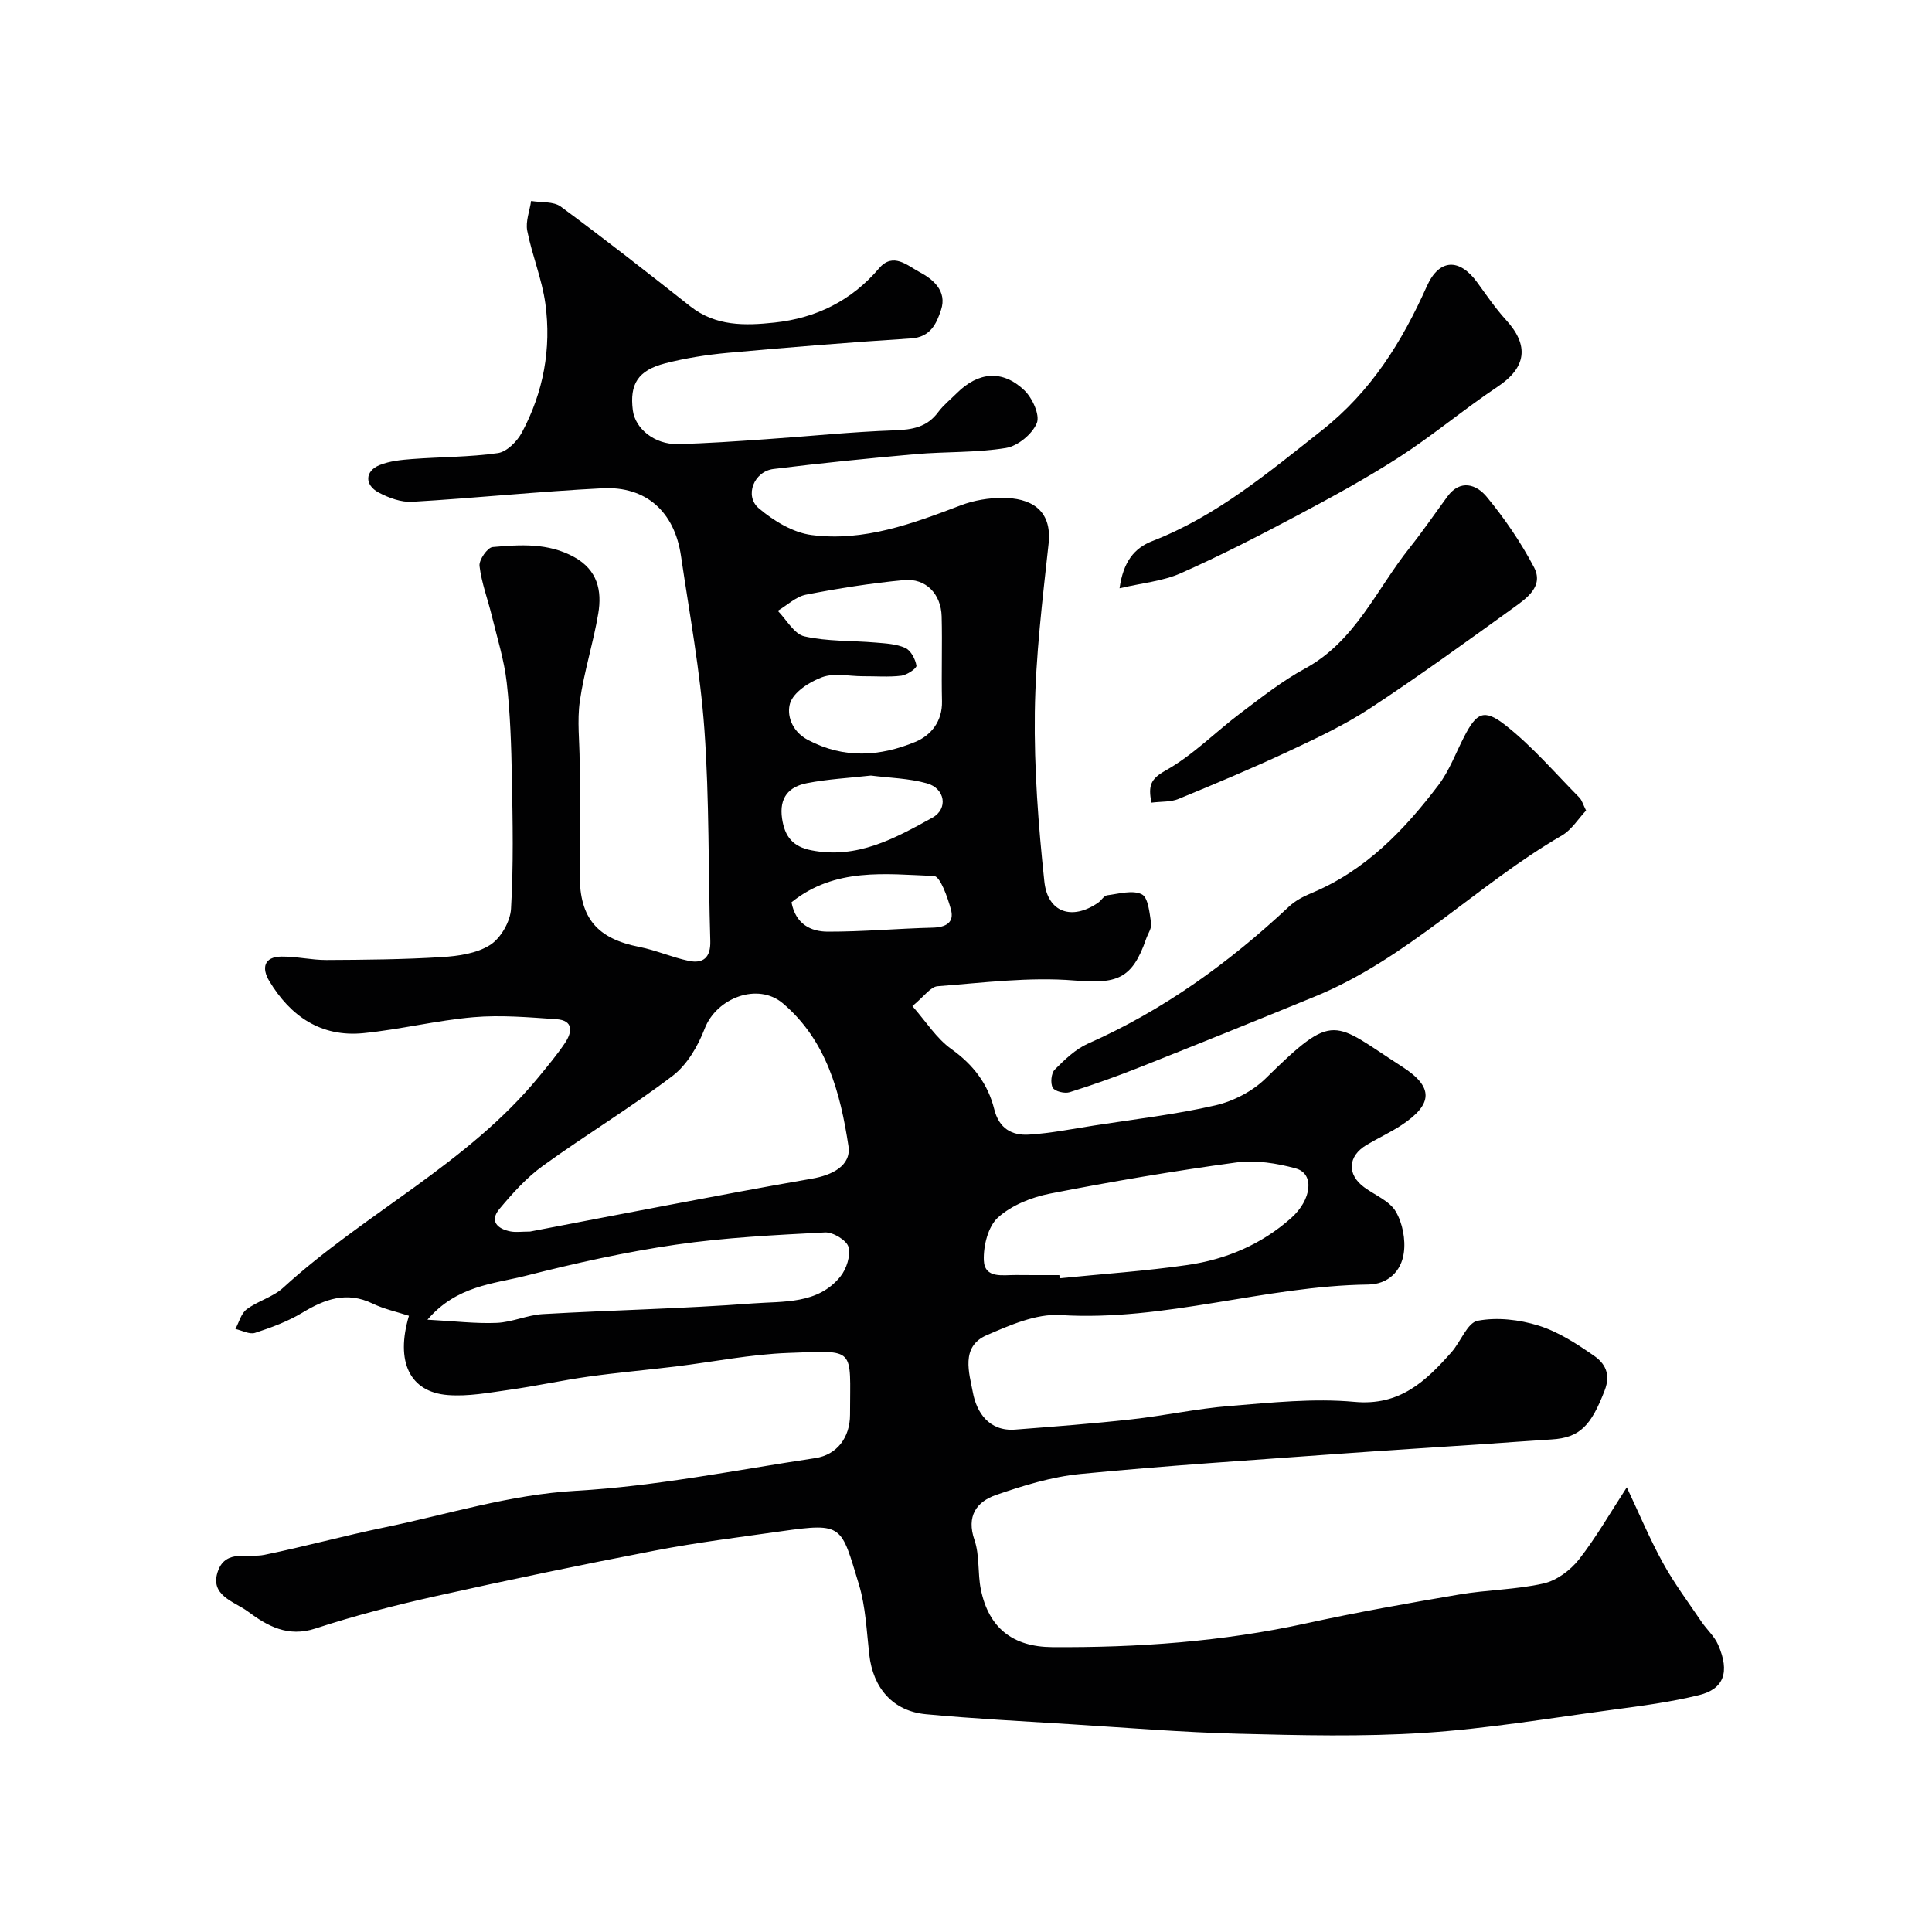 <svg enable-background="new 0 0 400 400" viewBox="0 0 400 400" xmlns="http://www.w3.org/2000/svg"><g fill="#010102"><path d="m336.81 307.94c2.55 5.4 4.74 10.67 7.48 15.64 2.33 4.24 5.26 8.15 7.98 12.18 1.1 1.62 2.67 3 3.44 4.75 2.53 5.76 1.12 9.19-3.93 10.44-5.83 1.44-11.83 2.22-17.8 3.02-12.98 1.74-25.95 3.93-38.99 4.79-12.81.84-25.73.52-38.59.19-11.54-.29-23.07-1.24-34.6-1.96-10.04-.63-20.08-1.14-30.09-2.08-6.85-.64-10.96-5.41-11.74-12.36-.55-4.87-.74-9.9-2.15-14.54-3.71-12.18-3.19-12.81-16.06-10.98-8.74 1.24-17.51 2.33-26.17 4-15.17 2.92-30.31 6.07-45.39 9.44-8.38 1.87-16.73 4.02-24.88 6.69-5.72 1.88-9.97-.52-14-3.52-2.83-2.1-8.12-3.32-6.13-8.54 1.66-4.35 6.18-2.49 9.56-3.19 8.28-1.7 16.45-3.94 24.73-5.65 13.21-2.72 26.01-6.82 39.77-7.61 16.58-.94 33.04-4.28 49.52-6.76 4.55-.68 7.22-4.31 7.22-8.99 0-14.07 1.39-13.29-12.75-12.79-7.82.28-15.59 1.86-23.38 2.81-6.02.73-12.07 1.26-18.07 2.1-5.47.77-10.89 1.96-16.36 2.73-4.21.59-8.52 1.41-12.71 1.08-7.9-.62-10.88-6.92-8.05-16.41-2.51-.82-5.17-1.39-7.55-2.54-5.36-2.58-9.87-.91-14.54 1.91-3.01 1.82-6.42 3.07-9.78 4.17-1.14.37-2.69-.51-4.06-.81.75-1.39 1.18-3.21 2.33-4.07 2.33-1.74 5.44-2.53 7.55-4.46 16.91-15.47 38.17-25.67 52.95-43.7 1.87-2.28 3.77-4.55 5.41-6.99 1.5-2.25 1.81-4.67-1.8-4.92-5.71-.39-11.48-.9-17.15-.41-7.63.66-15.15 2.54-22.78 3.3-8.78.87-15.12-3.49-19.51-10.81-1.58-2.64-1.13-5 2.54-5.04 3.1-.03 6.21.72 9.31.71 7.96-.04 15.93-.11 23.87-.6 3.42-.21 7.25-.75 10.02-2.52 2.2-1.4 4.17-4.83 4.32-7.48.53-9 .35-18.06.18-27.09-.12-6.6-.33-13.23-1.07-19.78-.53-4.65-1.97-9.2-3.08-13.77-.84-3.46-2.14-6.84-2.55-10.34-.15-1.25 1.64-3.83 2.71-3.92 5.72-.5 11.49-.91 16.9 2.08 4.84 2.68 5.77 6.96 4.97 11.7-1.02 6.08-2.94 12.02-3.81 18.12-.59 4.1-.04 8.37-.04 12.57.01 7.83-.01 15.66.01 23.5.02 8.93 3.64 13.11 12.38 14.83 3.44.68 6.73 2.15 10.17 2.87 3.03.64 4.59-.69 4.49-4.1-.44-14.6-.18-29.23-1.22-43.78-.86-12.04-3.09-24-4.85-35.97-1.34-9.12-7.21-14.45-16.25-13.99-13.15.66-26.26 2.03-39.4 2.8-2.28.13-4.83-.8-6.91-1.9-3.01-1.59-2.89-4.48.19-5.71 2.07-.83 4.44-1.07 6.7-1.24 5.92-.45 11.9-.39 17.76-1.23 1.85-.27 3.98-2.41 4.96-4.24 4.46-8.33 6.15-17.38 4.87-26.71-.7-5.1-2.75-10-3.75-15.08-.38-1.93.5-4.1.8-6.17 2.08.35 4.64.05 6.15 1.17 9.08 6.7 17.96 13.66 26.82 20.65 5.27 4.15 11.31 4.01 17.39 3.36 8.63-.92 15.95-4.51 21.67-11.23 2.92-3.43 5.91-.55 8.31.72 2.84 1.5 5.84 3.94 4.53 7.89-.94 2.84-2.18 5.65-6.23 5.9-12.64.8-25.27 1.84-37.88 2.98-4.38.4-8.77 1.09-13.02 2.18-5.64 1.46-7.37 4.32-6.68 9.72.49 3.82 4.53 7.09 9.26 6.99 6.1-.14 12.2-.58 18.29-1 8.87-.6 17.72-1.53 26.6-1.84 3.71-.13 6.76-.64 9.08-3.78 1.08-1.46 2.55-2.62 3.85-3.92 4.43-4.42 9.45-4.91 13.97-.6 1.66 1.58 3.28 5.12 2.59 6.8-.94 2.28-3.94 4.75-6.39 5.15-6.16 1.01-12.51.73-18.76 1.28-9.81.87-19.6 1.86-29.37 3.07-4.04.5-6.07 5.56-3.04 8.13 3.06 2.6 7.07 5.04 10.93 5.54 10.85 1.41 20.95-2.37 30.95-6.17 2.69-1.02 5.73-1.52 8.61-1.52 5.56.01 10.29 2.26 9.51 9.48-1.26 11.6-2.69 23.25-2.85 34.9-.16 11.67.73 23.41 1.97 35.03.69 6.5 5.75 8.11 11.12 4.42.68-.47 1.21-1.46 1.89-1.55 2.42-.31 5.28-1.15 7.17-.2 1.34.67 1.6 3.88 1.93 6.02.15.99-.67 2.13-1.04 3.21-2.9 8.44-6.17 9.32-14.82 8.61-9.37-.77-18.92.47-28.36 1.19-1.46.11-2.78 2.12-5.21 4.11 2.81 3.19 4.97 6.68 8.05 8.88 4.54 3.23 7.6 7.24 8.89 12.45 1 4.03 3.66 5.49 7.17 5.28 4.54-.28 9.04-1.19 13.54-1.89 8.38-1.31 16.84-2.27 25.08-4.17 3.75-.86 7.73-2.93 10.45-5.61 14.35-14.12 13.85-11.63 28.26-2.37 6.49 4.17 6.39 7.74-.18 12.08-2.31 1.52-4.85 2.68-7.23 4.1-3.9 2.32-4.09 6.12-.49 8.76 2.23 1.64 5.22 2.81 6.52 4.99 1.43 2.41 2.08 5.84 1.68 8.63-.52 3.72-3.22 6.47-7.38 6.52-21.41.28-42.08 7.67-63.74 6.32-5-.31-10.43 2.09-15.26 4.18-5.44 2.36-3.58 7.88-2.84 11.83.76 4.11 3.33 8.12 8.77 7.7 8.03-.62 16.07-1.23 24.07-2.12 6.82-.75 13.57-2.23 20.4-2.77 8.57-.69 17.27-1.63 25.77-.85 9.41.87 14.76-4.27 20.09-10.29 1.91-2.16 3.28-6.09 5.41-6.5 4.02-.77 8.62-.24 12.6 1 4.09 1.27 7.91 3.76 11.48 6.24 2.23 1.55 3.56 3.73 2.21 7.21-2.79 7.23-5.09 9.76-10.96 10.12-4.77.29-9.53.66-14.3.98-10.03.68-20.07 1.29-30.1 2.02-17.74 1.3-35.49 2.42-53.19 4.15-5.91.58-11.8 2.39-17.46 4.35-4.03 1.4-6.17 4.37-4.45 9.34 1.09 3.17.63 6.84 1.31 10.2 1.63 8.01 6.63 11.9 14.76 11.96 17.68.12 35.21-1.12 52.55-4.91 10.51-2.3 21.11-4.18 31.71-5.98 5.8-.99 11.78-1 17.49-2.29 2.71-.61 5.55-2.73 7.32-4.97 3.58-4.58 6.49-9.68 9.91-14.93zm-227.07-52.96c9.03-1.73 18.6-3.59 28.19-5.4 10.05-1.89 20.09-3.82 30.17-5.55 4.12-.71 8.19-2.66 7.56-6.77-1.67-10.99-4.54-21.86-13.56-29.52-5.21-4.42-13.76-1.13-16.2 5.22-1.39 3.62-3.65 7.5-6.64 9.78-8.67 6.59-18.04 12.25-26.87 18.64-3.38 2.44-6.28 5.68-8.98 8.91-2.1 2.51-.46 4.13 2.27 4.66 1.12.22 2.32.03 4.06.03zm109.59 9.02c.02.22.05.44.07.65 8.83-.89 17.7-1.48 26.47-2.75 7.99-1.16 15.31-4.25 21.46-9.73 4.24-3.78 4.88-9.16.97-10.25-3.95-1.1-8.36-1.78-12.37-1.24-12.91 1.76-25.78 3.94-38.57 6.45-3.81.75-7.94 2.41-10.75 4.95-2.04 1.85-3.03 5.86-2.92 8.84.15 3.87 3.93 3.03 6.65 3.06 3 .04 5.99.02 8.99.02zm-130.83 9.23c5.51.29 9.93.84 14.32.66 3.21-.13 6.35-1.63 9.56-1.82 14.48-.83 29.01-1.12 43.47-2.21 6.32-.48 13.46.22 18.14-5.56 1.27-1.57 2.16-4.33 1.68-6.13-.38-1.39-3.21-3.1-4.87-3.01-10.32.54-20.69 1.05-30.91 2.54-10.43 1.52-20.78 3.83-31.01 6.43-6.76 1.71-14.31 2.03-20.38 9.1zm90.14-133.22c-2.83 0-5.93-.72-8.43.2-2.63.96-5.94 3.1-6.64 5.42-.68 2.26.2 5.72 3.73 7.58 7.49 3.95 14.91 3.4 22.21.39 3.21-1.33 5.62-4.23 5.52-8.41-.14-5.85.08-11.71-.07-17.56-.12-4.67-3.28-7.95-7.79-7.53-6.8.64-13.59 1.71-20.3 3.02-2.08.41-3.9 2.19-5.84 3.34 1.82 1.84 3.38 4.81 5.51 5.29 4.75 1.08 9.79.86 14.7 1.28 2.1.18 4.34.28 6.19 1.12 1.15.52 2.09 2.31 2.31 3.67.09.54-1.95 1.93-3.12 2.08-2.63.32-5.32.09-7.98.11zm1.67 20.56c-4.51.51-8.95.73-13.26 1.58-3.71.73-5.77 2.96-5.13 7.32.56 3.8 2.26 5.82 6.02 6.57 9.52 1.89 17.37-2.47 25.12-6.76 3.3-1.83 2.61-6.06-1.16-7.1-3.74-1.05-7.74-1.12-11.59-1.61zm-16.44 26.24c.85 4.54 4.02 6.07 7.5 6.08 7.25.02 14.5-.65 21.75-.83 2.71-.07 4.5-1.05 3.76-3.76-.7-2.55-2.22-6.89-3.52-6.94-10.04-.39-20.48-1.8-29.49 5.45z"/><path d="m328.38 167.81c-1.62 1.71-2.98 3.98-4.98 5.15-17.63 10.23-31.98 25.5-51.14 33.35-12.03 4.93-24.09 9.81-36.18 14.61-4.81 1.91-9.7 3.66-14.63 5.21-1.03.32-3.06-.17-3.49-.93-.52-.92-.32-3.01.41-3.75 2.05-2.06 4.3-4.24 6.9-5.39 15.62-6.92 29.2-16.74 41.6-28.36 1.27-1.19 2.94-2.08 4.57-2.76 11.22-4.64 19.28-13.04 26.4-22.43 2.23-2.95 3.55-6.59 5.27-9.93 2.56-4.99 4.09-5.95 8.54-2.46 5.6 4.39 10.3 9.92 15.34 15.01.54.55.75 1.42 1.39 2.68z"/><path d="m238.39 166.18c-.69-3.53-.19-4.91 2.94-6.66 5.64-3.15 10.33-7.98 15.56-11.92 4.3-3.23 8.58-6.62 13.28-9.17 10.43-5.66 14.78-16.37 21.65-24.98 2.74-3.44 5.23-7.08 7.84-10.64 2.72-3.7 6.06-2.47 8.13.03 3.72 4.5 7.08 9.42 9.8 14.59 2.09 3.97-1.51 6.43-4.28 8.43-9.79 7.05-19.55 14.15-29.63 20.77-5.3 3.48-11.13 6.22-16.9 8.92-7.48 3.5-15.11 6.7-22.76 9.85-1.58.67-3.5.52-5.63.78z"/><path d="m231.79 121.8c.78-5.5 3.03-8.32 6.79-9.78 13.32-5.18 24.03-14.19 35.09-22.91 10.22-8.06 16.6-18.34 21.75-29.87 2.55-5.7 6.76-5.83 10.43-.76 1.92 2.64 3.77 5.37 5.96 7.77 4.87 5.32 4.17 9.87-1.74 13.81-6.91 4.61-13.31 10.01-20.28 14.52-6.84 4.42-14.03 8.33-21.24 12.16-7.92 4.21-15.92 8.32-24.11 11.95-3.69 1.64-7.95 2-12.65 3.11z"/></g></svg>